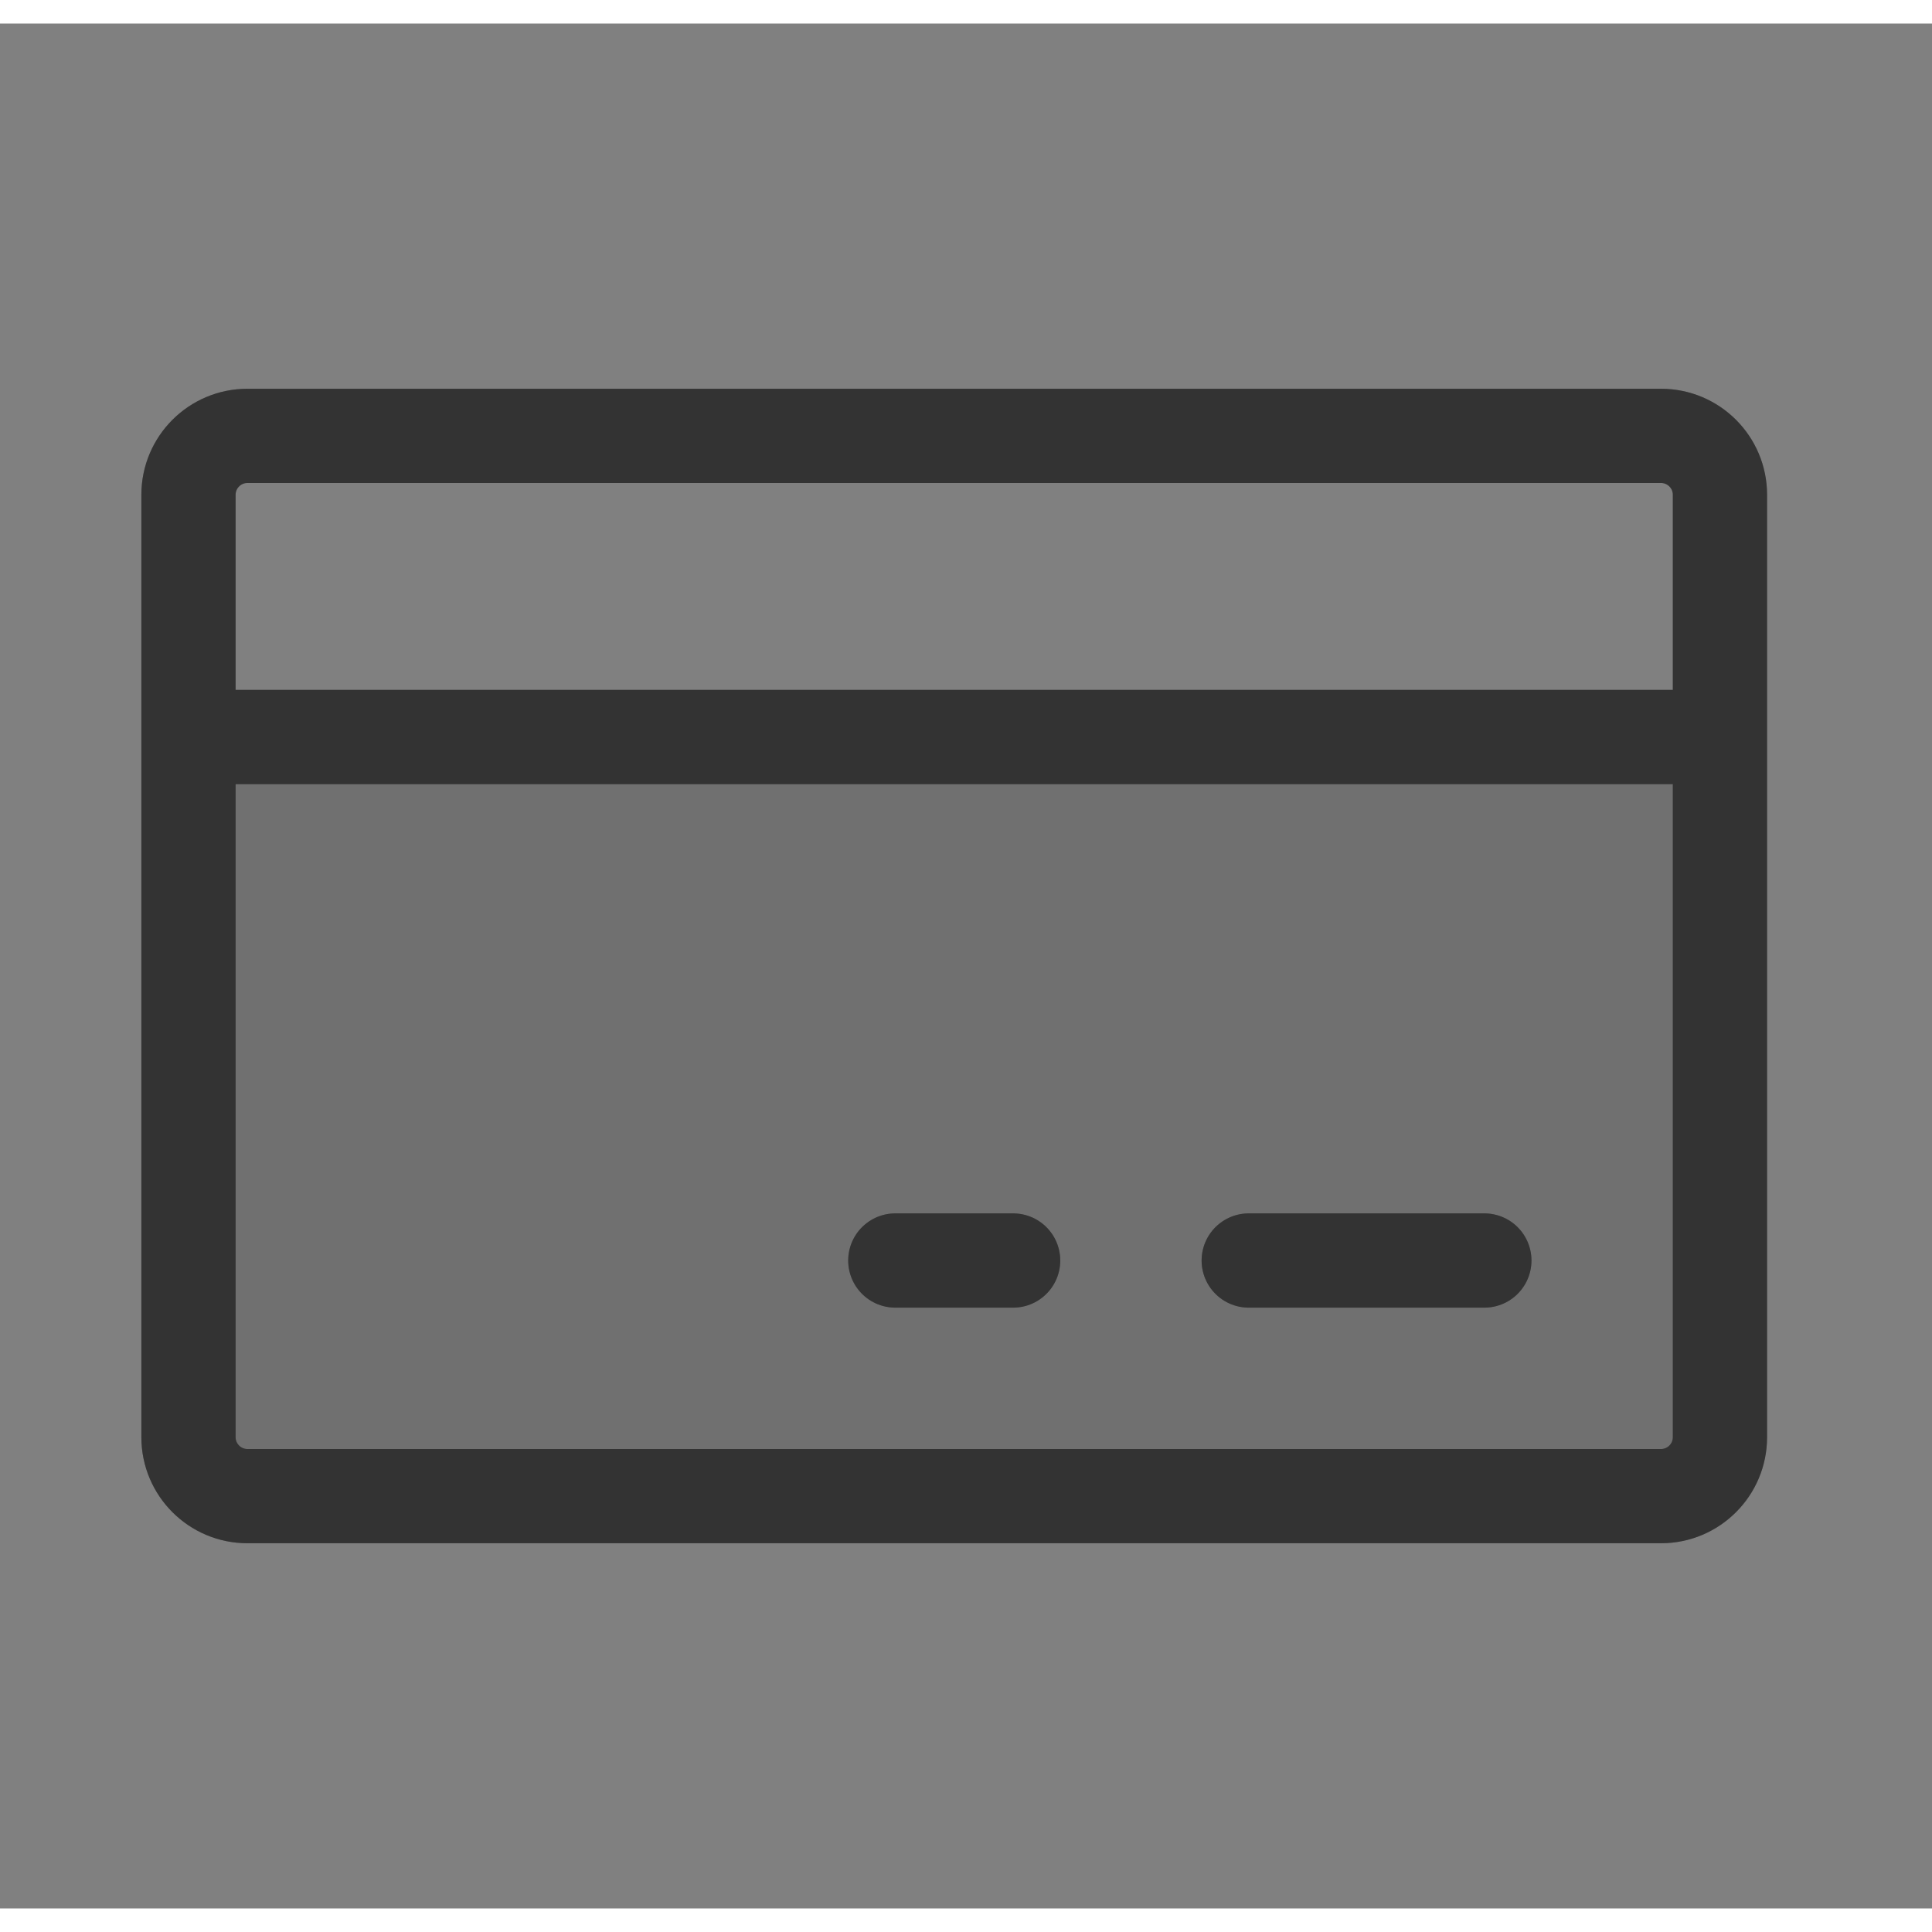<svg width="1em" height="1em" viewBox="0 0 41 40" fill="none" xmlns="http://www.w3.org/2000/svg">
<rect x="0" y="0" width="41" height="40" fill="#808080" stroke="none"/>
<g opacity="0.2">
<path d="M4 15.141H36.5V30C36.5 30.331 36.368 30.649 36.134 30.884C35.9 31.118 35.581 31.25 35.25 31.25H5.25C4.918 31.25 4.601 31.118 4.366 30.884C4.132 30.649 4 30.331 4 30V15.141Z" fill="currentColor"/>
<path d="M4 15.141H36.5V30C36.5 30.331 36.368 30.649 36.134 30.884C35.9 31.118 35.581 31.25 35.25 31.25H5.25C4.918 31.25 4.601 31.118 4.366 30.884C4.132 30.649 4 30.331 4 30V15.141Z" fill="white" fill-opacity="0.2"/>
</g>
<path d="M26.5 26.25H31.5M19 26.25H21.5M4 15.141H36.5M5.25 8.75H35.25C35.94 8.75 36.5 9.31 36.5 10V30C36.5 30.69 35.94 31.25 35.25 31.25H5.25C4.56 31.25 4 30.69 4 30V10C4 9.31 4.56 8.75 5.25 8.75Z" stroke="currentColor" stroke-width="2" stroke-linecap="round" stroke-linejoin="round"/>
<path d="M26.5 26.25H31.5M19 26.25H21.5M4 15.141H36.5M5.25 8.75H35.25C35.94 8.75 36.5 9.31 36.5 10V30C36.5 30.69 35.94 31.25 35.25 31.25H5.25C4.56 31.25 4 30.69 4 30V10C4 9.31 4.56 8.75 5.25 8.75Z" stroke="white" stroke-opacity="0.2" stroke-width="2" stroke-linecap="round" stroke-linejoin="round"/>
</svg>

